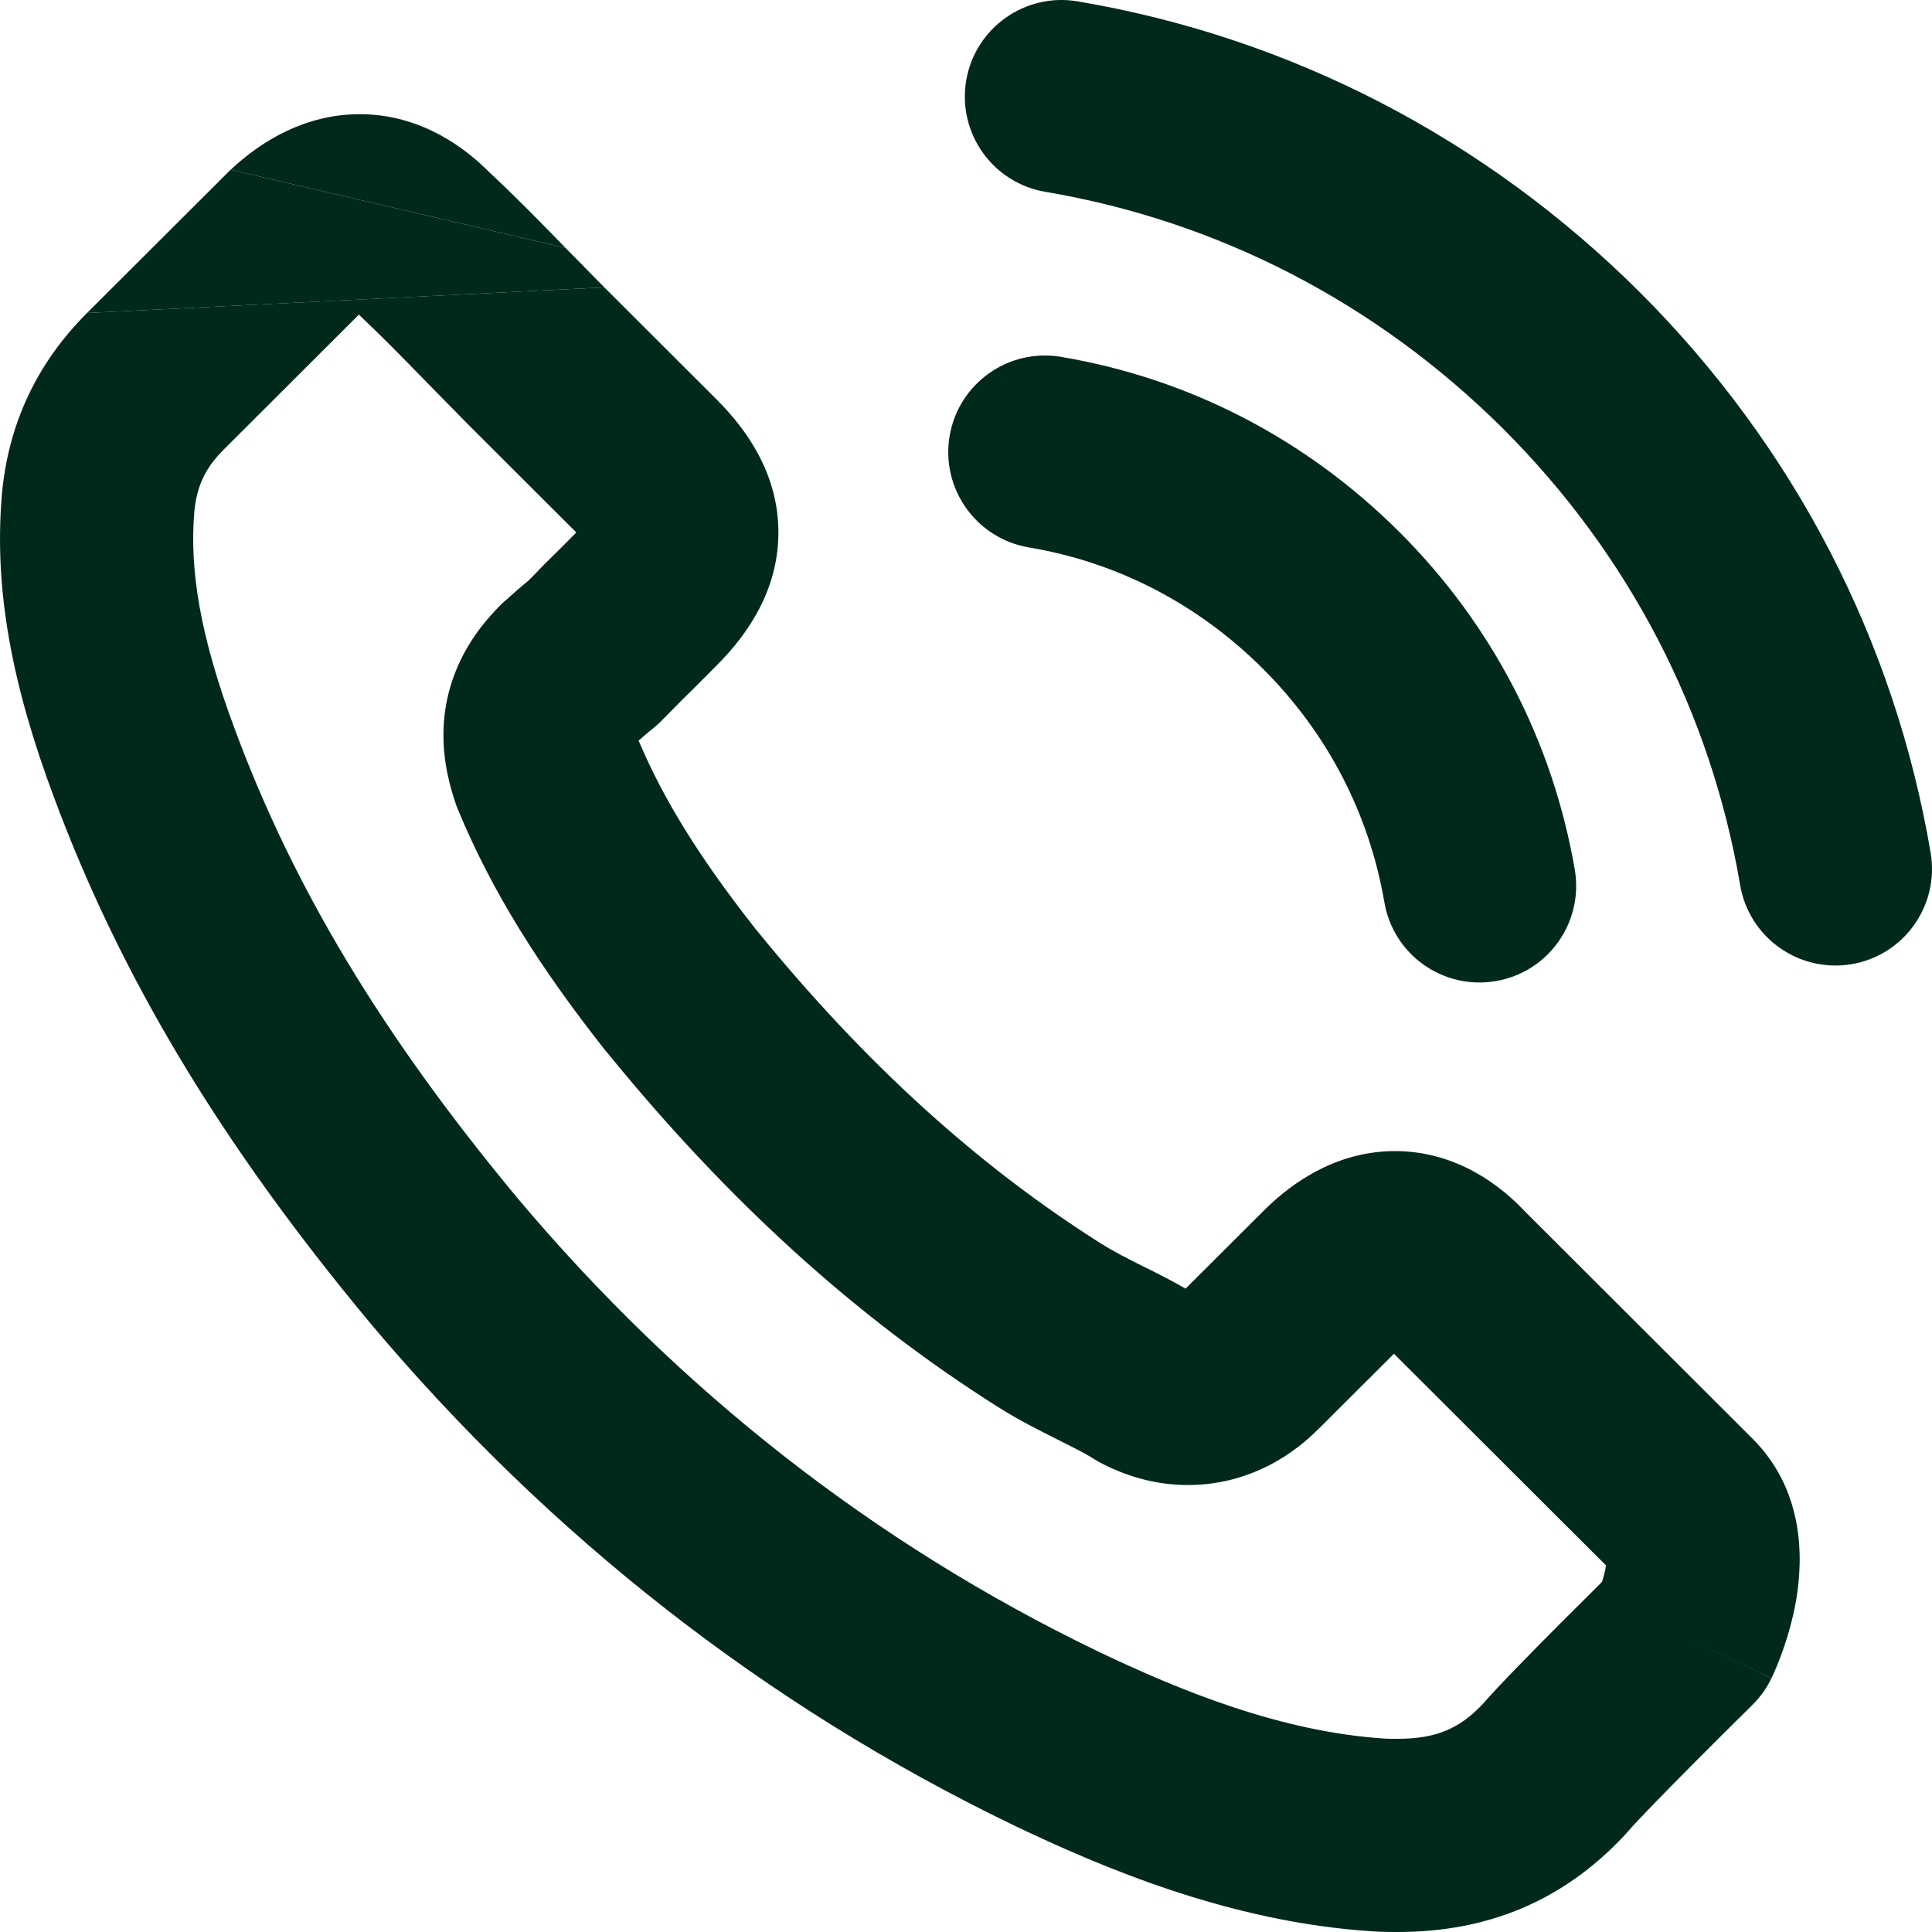 <svg width="20" height="20" viewBox="0 0 20 20" fill="none" xmlns="http://www.w3.org/2000/svg">
<g id="Icons / Button icons">
<g id="Icon">
<path fill-rule="evenodd" clip-rule="evenodd" d="M10.002 0.833C10.095 0.289 10.611 -0.078 11.155 0.014C13.363 0.387 15.375 1.433 16.97 3.02L16.971 3.021C18.568 4.615 19.612 6.624 19.986 8.828C20.078 9.372 19.712 9.889 19.168 9.981C18.623 10.073 18.107 9.707 18.014 9.163C17.71 7.373 16.864 5.74 15.559 4.437C14.252 3.137 12.615 2.289 10.822 1.986C10.277 1.894 9.91 1.378 10.002 0.833ZM3.715 3.257C3.945 3.474 4.17 3.703 4.419 3.959C4.488 4.03 4.559 4.102 4.627 4.171C4.695 4.24 4.762 4.307 4.827 4.375L4.838 4.386L5.966 5.512C5.932 5.546 5.901 5.577 5.871 5.608C5.795 5.684 5.728 5.752 5.653 5.824C5.646 5.831 5.639 5.838 5.632 5.845C5.58 5.899 5.543 5.936 5.516 5.965C5.496 5.984 5.482 5.999 5.469 6.012C5.459 6.02 5.448 6.029 5.435 6.04C5.39 6.077 5.329 6.13 5.234 6.215C5.217 6.229 5.177 6.264 5.13 6.317C4.819 6.643 4.647 7.016 4.602 7.403C4.559 7.78 4.645 8.091 4.698 8.26L4.703 8.275L4.716 8.314C4.723 8.336 4.731 8.358 4.74 8.379C5.091 9.226 5.576 9.999 6.266 10.874C6.277 10.888 6.288 10.901 6.299 10.913C7.536 12.43 8.858 13.635 10.334 14.567C10.553 14.705 10.772 14.814 10.936 14.896L10.95 14.903C11.115 14.986 11.217 15.037 11.295 15.085C11.306 15.093 11.318 15.099 11.329 15.106C11.335 15.11 11.342 15.114 11.35 15.119C11.367 15.128 11.393 15.144 11.426 15.16C11.692 15.293 11.981 15.373 12.298 15.373C13.07 15.373 13.544 14.897 13.65 14.791C13.652 14.789 13.655 14.787 13.657 14.785L14.43 14.014L16.625 16.205C16.624 16.216 16.622 16.229 16.619 16.243C16.61 16.288 16.598 16.333 16.584 16.375L16.56 16.4C16.453 16.506 16.307 16.651 16.152 16.806C15.87 17.089 15.515 17.449 15.342 17.648C15.11 17.891 14.869 18 14.47 18C14.399 18 14.365 18 14.339 17.998L14.337 17.998C13.263 17.929 12.223 17.505 11.357 17.091C9.058 15.981 7.038 14.403 5.354 12.399C3.948 10.707 3.034 9.176 2.433 7.555L2.432 7.552C2.065 6.571 1.963 5.893 2.011 5.304C2.034 5.038 2.125 4.844 2.314 4.656L3.715 3.257ZM2.388 1.757C2.713 1.452 3.168 1.182 3.724 1.182C4.395 1.182 4.857 1.575 5.057 1.775L5.058 1.776C5.335 2.034 5.594 2.298 5.854 2.566M2.388 1.757C2.38 1.764 2.372 1.771 2.365 1.779L2.388 1.757ZM2.365 1.779L0.901 3.24L2.365 1.779ZM6.256 2.975C6.189 2.907 6.123 2.839 6.059 2.775C6.057 2.773 6.055 2.771 6.053 2.769L6.051 2.766C5.982 2.697 5.917 2.631 5.854 2.566M6.256 2.975L7.423 4.14C7.745 4.462 8.058 4.92 8.058 5.512C8.058 6.103 7.745 6.562 7.423 6.884C7.39 6.917 7.353 6.954 7.315 6.993C7.232 7.076 7.14 7.169 7.052 7.254C7.011 7.296 6.977 7.331 6.949 7.359C6.924 7.385 6.904 7.405 6.89 7.419C6.89 7.419 6.888 7.422 6.886 7.423C6.861 7.449 6.816 7.495 6.76 7.541C6.747 7.551 6.737 7.559 6.732 7.563L6.723 7.57C6.723 7.57 6.72 7.572 6.713 7.579C6.698 7.591 6.668 7.616 6.611 7.667C6.866 8.27 7.231 8.865 7.817 9.611C7.822 9.617 7.827 9.622 7.831 9.628C8.958 11.014 10.129 12.072 11.402 12.876L11.403 12.876C11.529 12.956 11.665 13.025 11.843 13.114L11.86 13.122C11.981 13.182 12.13 13.257 12.273 13.34L13.086 12.529C13.277 12.339 13.755 11.916 14.44 11.916C15.103 11.916 15.563 12.304 15.779 12.534L18.136 14.887L18.138 14.889C18.738 15.483 18.649 16.279 18.583 16.622C18.542 16.832 18.483 17.014 18.436 17.14C18.412 17.205 18.39 17.258 18.372 17.298C18.364 17.318 18.356 17.334 18.35 17.347L18.342 17.364L18.34 17.37L18.338 17.373L18.338 17.374C18.338 17.374 18.337 17.375 17.437 16.939L18.337 17.375C18.287 17.478 18.22 17.572 18.138 17.652L18.092 17.698L17.967 17.821C17.862 17.925 17.719 18.067 17.569 18.218C17.253 18.535 16.948 18.847 16.846 18.967C16.836 18.979 16.825 18.991 16.814 19.002C16.183 19.676 15.404 20 14.47 20L14.461 20C14.402 20 14.305 20 14.207 19.993C12.732 19.899 11.404 19.33 10.493 18.895L10.489 18.893C7.929 17.657 5.683 15.901 3.821 13.683L3.818 13.679C2.298 11.851 1.254 10.126 0.558 8.252C0.128 7.101 -0.062 6.117 0.018 5.138L0.018 5.135C0.081 4.399 0.377 3.763 0.901 3.24M9.83 4.515C9.922 3.97 10.437 3.603 10.982 3.694C12.316 3.918 13.526 4.549 14.486 5.507C15.447 6.466 16.073 7.674 16.302 9.001C16.395 9.546 16.03 10.063 15.486 10.156C14.941 10.25 14.424 9.885 14.331 9.34C14.173 8.423 13.743 7.591 13.073 6.922C12.401 6.252 11.567 5.82 10.651 5.667C10.107 5.575 9.739 5.06 9.83 4.515Z" fill="#00291B"/>
<path d="M5.854 2.566L2.388 1.757L2.365 1.779L0.901 3.24L3.578 3.108L6.256 2.975L6.059 2.775C6.057 2.773 6.055 2.771 6.053 2.769L6.051 2.766C5.982 2.697 5.917 2.631 5.854 2.566Z" fill="#00291B"/>
</g>
</g>
</svg>
